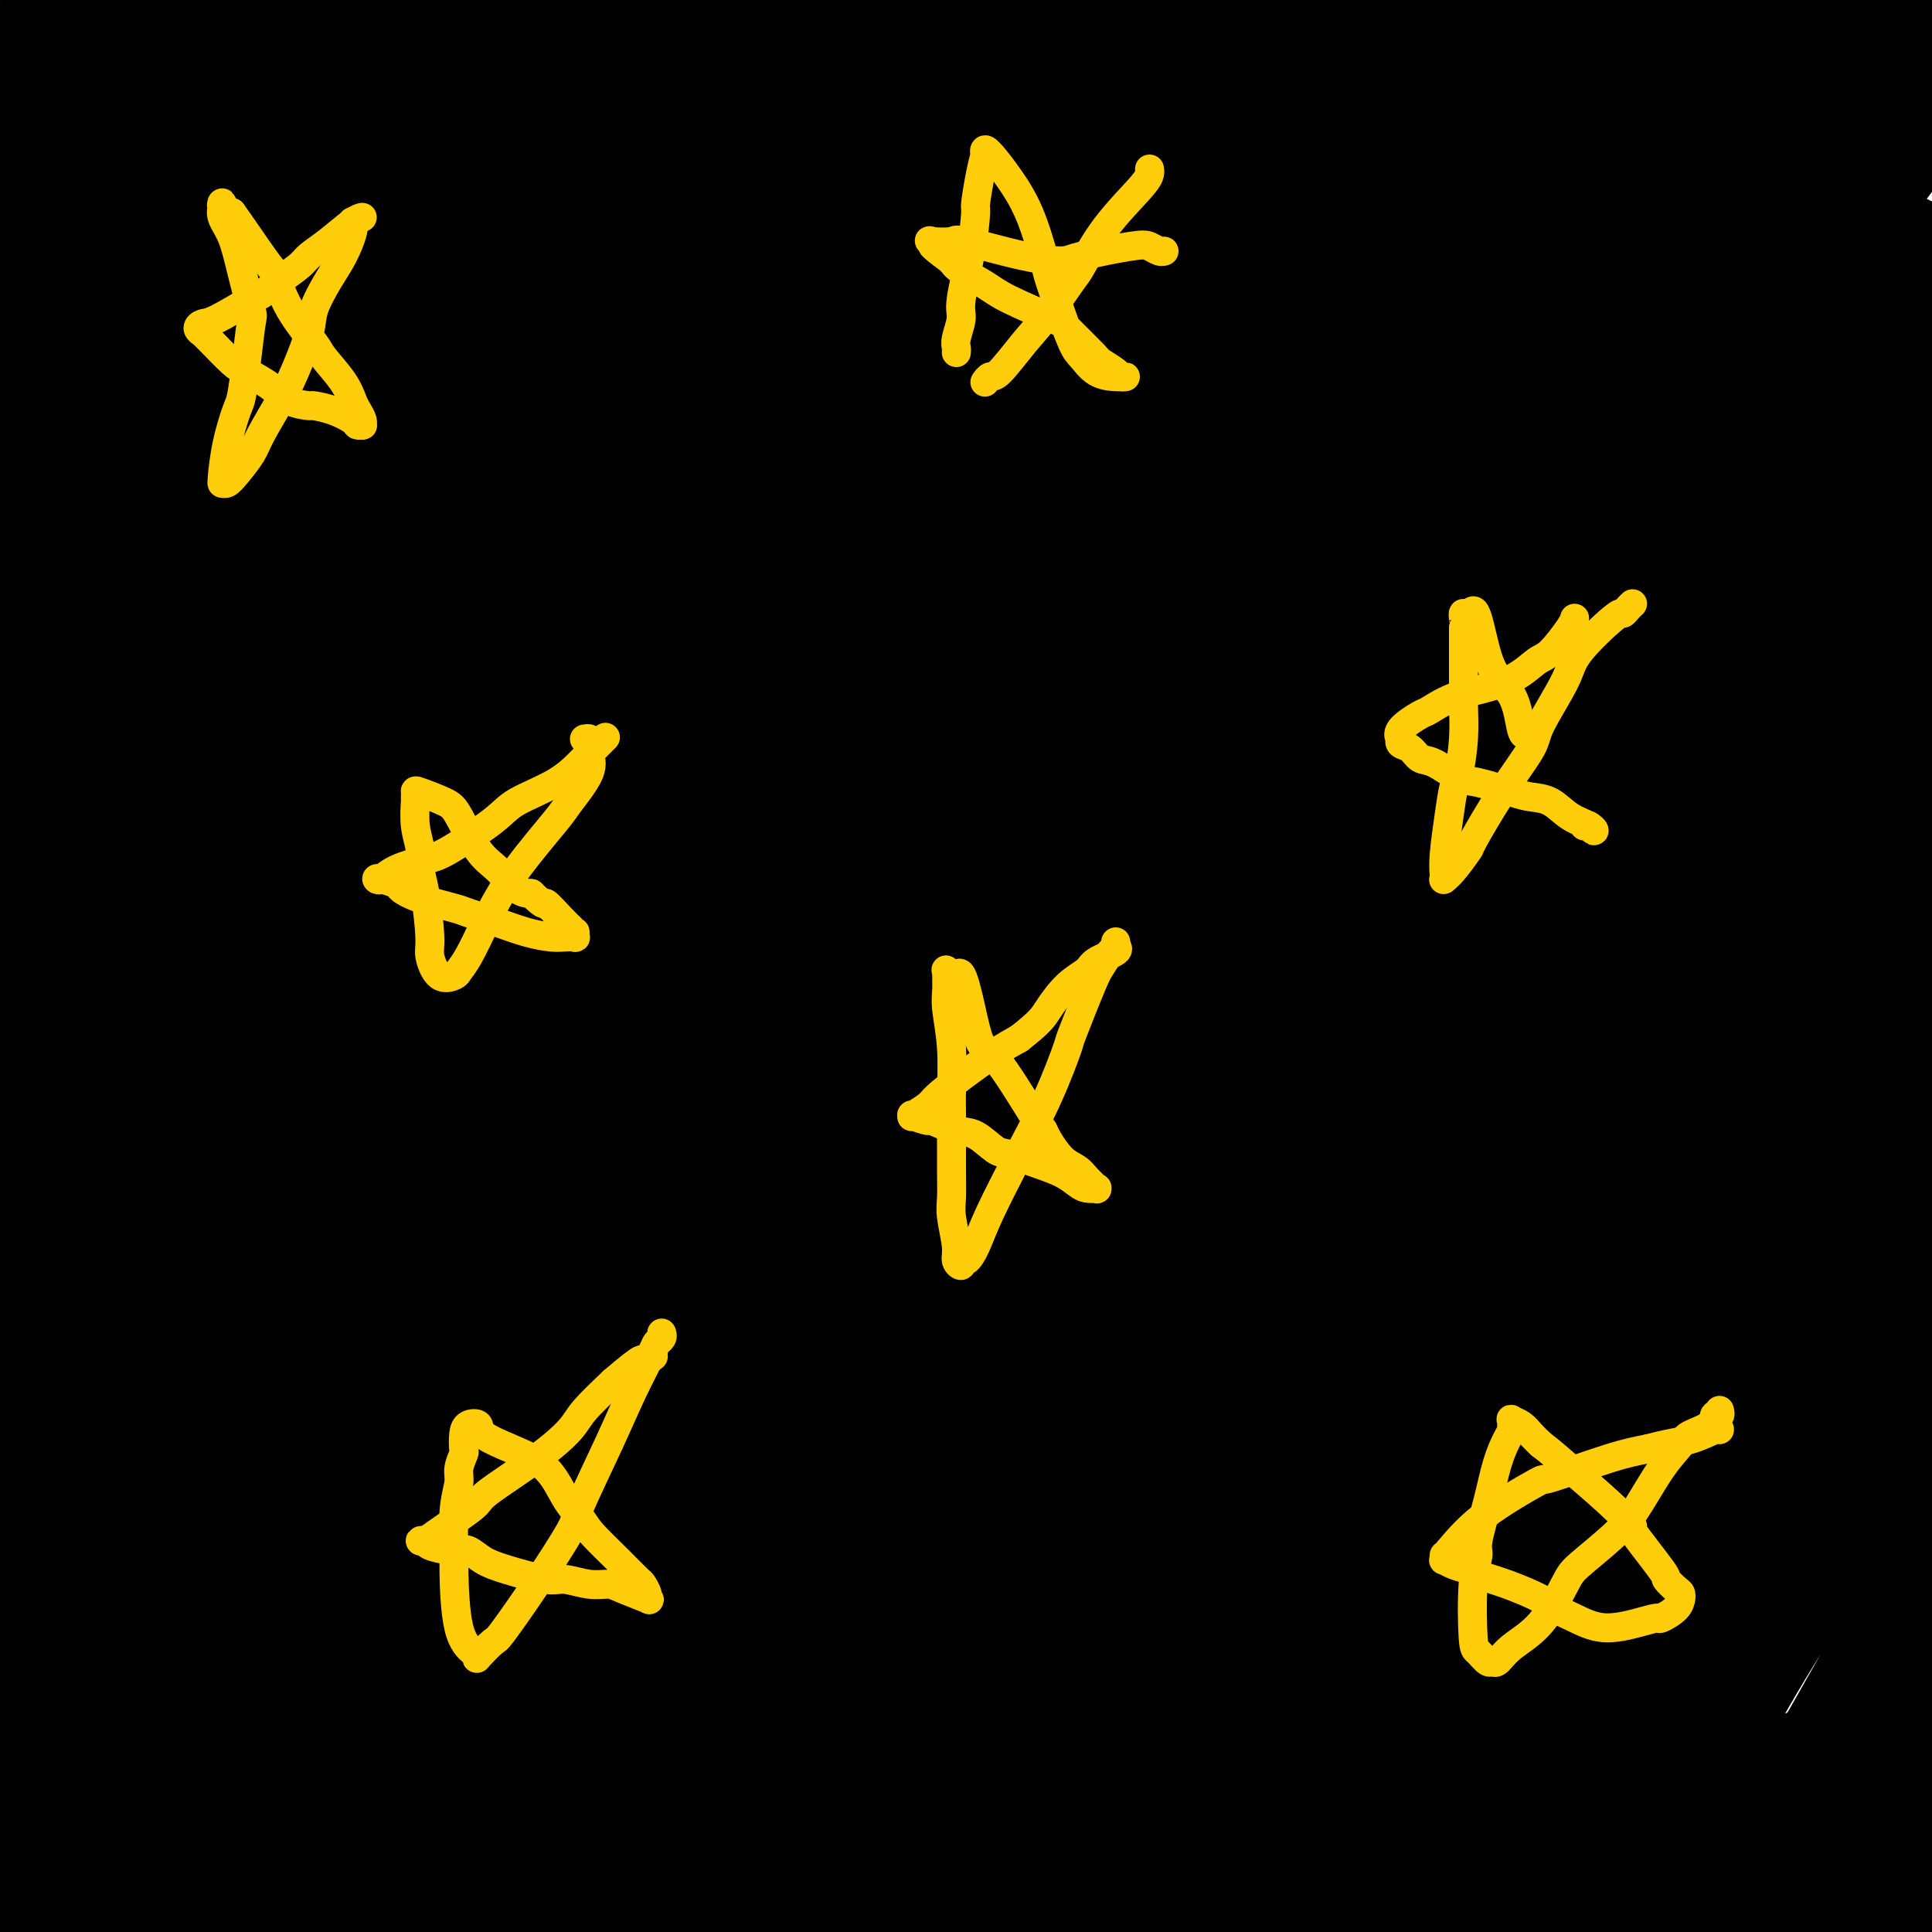 <svg viewBox='0 0 400 400' version='1.1' xmlns='http://www.w3.org/2000/svg' xmlns:xlink='http://www.w3.org/1999/xlink'><g fill='none' stroke='#000000' stroke-width='28' stroke-linecap='round' stroke-linejoin='round'><path d='M306,28c-0.327,0.798 -0.654,1.597 0,1c0.654,-0.597 2.289,-2.589 0,0c-2.289,2.589 -8.501,9.761 -13,14c-4.499,4.239 -7.285,5.547 -16,13c-8.715,7.453 -23.358,21.052 -31,28c-7.642,6.948 -8.283,7.245 -18,17c-9.717,9.755 -28.509,28.966 -45,47c-16.491,18.034 -30.680,34.889 -44,51c-13.320,16.111 -25.772,31.476 -33,40c-7.228,8.524 -9.233,10.207 -15,18c-5.767,7.793 -15.295,21.698 -23,32c-7.705,10.302 -13.587,17.003 -17,21c-3.413,3.997 -4.356,5.291 -5,6c-0.644,0.709 -0.989,0.835 -2,2c-1.011,1.165 -2.689,3.371 0,0c2.689,-3.371 9.745,-12.319 14,-18c4.255,-5.681 5.708,-8.094 11,-16c5.292,-7.906 14.421,-21.306 27,-38c12.579,-16.694 28.607,-36.680 38,-48c9.393,-11.320 12.150,-13.972 23,-26c10.850,-12.028 29.793,-33.433 47,-52c17.207,-18.567 32.677,-34.295 41,-43c8.323,-8.705 9.500,-10.387 17,-19c7.500,-8.613 21.324,-24.156 30,-34c8.676,-9.844 12.204,-13.988 14,-16c1.796,-2.012 1.860,-1.893 2,-2c0.140,-0.107 0.357,-0.441 -1,0c-1.357,0.441 -4.288,1.657 -9,4c-4.712,2.343 -11.203,5.812 -18,10c-6.797,4.188 -13.898,9.094 -21,14'/><path d='M259,34c-15.072,8.893 -28.251,17.125 -42,27c-13.749,9.875 -28.069,21.392 -46,37c-17.931,15.608 -39.473,35.306 -51,46c-11.527,10.694 -13.040,12.383 -23,23c-9.960,10.617 -28.366,30.161 -45,51c-16.634,20.839 -31.495,42.973 -40,55c-8.505,12.027 -10.652,13.946 -16,22c-5.348,8.054 -13.896,22.242 -21,33c-7.104,10.758 -12.764,18.086 -12,17c0.764,-1.086 7.953,-10.587 17,-25c9.047,-14.413 19.951,-33.739 27,-45c7.049,-11.261 10.243,-14.458 19,-26c8.757,-11.542 23.078,-31.428 39,-52c15.922,-20.572 33.445,-41.829 43,-54c9.555,-12.171 11.143,-15.254 21,-26c9.857,-10.746 27.983,-29.154 42,-44c14.017,-14.846 23.927,-26.132 34,-37c10.073,-10.868 20.311,-21.320 26,-27c5.689,-5.680 6.829,-6.588 9,-9c2.171,-2.412 5.372,-6.327 7,-8c1.628,-1.673 1.683,-1.104 1,-1c-0.683,0.104 -2.103,-0.257 -4,0c-1.897,0.257 -4.271,1.131 -14,7c-9.729,5.869 -26.813,16.732 -44,27c-17.187,10.268 -34.475,19.942 -45,26c-10.525,6.058 -14.285,8.500 -25,17c-10.715,8.500 -28.385,23.058 -46,38c-17.615,14.942 -35.176,30.269 -46,40c-10.824,9.731 -14.912,13.865 -19,18'/><path d='M5,164c-23.134,20.776 -25.470,24.716 -29,28c-3.530,3.284 -8.255,5.912 -10,7c-1.745,1.088 -0.510,0.637 0,0c0.510,-0.637 0.295,-1.461 3,-8c2.705,-6.539 8.331,-18.792 16,-33c7.669,-14.208 17.382,-30.372 23,-39c5.618,-8.628 7.142,-9.720 14,-19c6.858,-9.280 19.051,-26.750 29,-40c9.949,-13.250 17.654,-22.282 26,-32c8.346,-9.718 17.333,-20.122 22,-26c4.667,-5.878 5.015,-7.229 7,-10c1.985,-2.771 5.607,-6.961 7,-9c1.393,-2.039 0.557,-1.928 1,-2c0.443,-0.072 2.165,-0.326 -1,0c-3.165,0.326 -11.219,1.232 -20,5c-8.781,3.768 -18.290,10.397 -24,14c-5.710,3.603 -7.619,4.179 -14,9c-6.381,4.821 -17.232,13.887 -27,22c-9.768,8.113 -18.452,15.274 -23,19c-4.548,3.726 -4.959,4.017 -8,6c-3.041,1.983 -8.710,5.658 -11,7c-2.290,1.342 -1.200,0.351 -1,0c0.200,-0.351 -0.490,-0.061 -1,0c-0.510,0.061 -0.840,-0.107 1,-4c1.840,-3.893 5.851,-11.510 9,-18c3.149,-6.490 5.436,-11.851 7,-15c1.564,-3.149 2.405,-4.084 5,-7c2.595,-2.916 6.943,-7.813 9,-10c2.057,-2.187 1.823,-1.666 2,-2c0.177,-0.334 0.765,-1.524 0,-1c-0.765,0.524 -2.882,2.762 -5,5'/><path d='M12,11c-3.947,4.172 -11.314,12.601 -14,16c-2.686,3.399 -0.692,1.767 -1,3c-0.308,1.233 -2.917,5.332 -4,7c-1.083,1.668 -0.641,0.907 0,0c0.641,-0.907 1.480,-1.960 2,-3c0.520,-1.040 0.721,-2.068 4,-7c3.279,-4.932 9.637,-13.768 13,-18c3.363,-4.232 3.732,-3.859 5,-7c1.268,-3.141 3.435,-9.795 5,-13c1.565,-3.205 2.527,-2.961 3,-3c0.473,-0.039 0.458,-0.360 0,0c-0.458,0.360 -1.359,1.402 -3,4c-1.641,2.598 -4.022,6.754 -7,12c-2.978,5.246 -6.553,11.583 -9,16c-2.447,4.417 -3.764,6.915 -8,14c-4.236,7.085 -11.390,18.756 -16,30c-4.610,11.244 -6.677,22.060 -8,28c-1.323,5.940 -1.902,7.005 -2,9c-0.098,1.995 0.285,4.919 0,7c-0.285,2.081 -1.240,3.318 3,2c4.240,-1.318 13.673,-5.191 19,-8c5.327,-2.809 6.548,-4.555 13,-11c6.452,-6.445 18.135,-17.590 29,-28c10.865,-10.410 20.911,-20.086 26,-26c5.089,-5.914 5.221,-8.068 10,-13c4.779,-4.932 14.206,-12.644 20,-18c5.794,-5.356 7.956,-8.358 9,-10c1.044,-1.642 0.971,-1.925 1,-2c0.029,-0.075 0.162,0.057 0,0c-0.162,-0.057 -0.618,-0.302 -1,0c-0.382,0.302 -0.691,1.151 -1,2'/><path d='M100,-6c8.768,-10.083 -15.812,12.209 -27,22c-11.188,9.791 -8.982,7.082 -14,11c-5.018,3.918 -17.258,14.463 -28,25c-10.742,10.537 -19.986,21.066 -29,32c-9.014,10.934 -17.798,22.272 -22,28c-4.202,5.728 -3.822,5.846 -4,6c-0.178,0.154 -0.913,0.345 -1,0c-0.087,-0.345 0.476,-1.226 1,-3c0.524,-1.774 1.010,-4.439 5,-11c3.990,-6.561 11.486,-17.017 20,-29c8.514,-11.983 18.047,-25.494 23,-33c4.953,-7.506 5.327,-9.007 10,-15c4.673,-5.993 13.644,-16.478 19,-24c5.356,-7.522 7.096,-12.081 8,-14c0.904,-1.919 0.970,-1.198 2,-2c1.030,-0.802 3.022,-3.127 1,-2c-2.022,1.127 -8.060,5.706 -13,10c-4.940,4.294 -8.782,8.304 -14,14c-5.218,5.696 -11.813,13.080 -15,17c-3.187,3.920 -2.968,4.376 -4,7c-1.032,2.624 -3.315,7.415 -5,10c-1.685,2.585 -2.771,2.962 -3,3c-0.229,0.038 0.399,-0.264 1,-1c0.601,-0.736 1.177,-1.905 3,-6c1.823,-4.095 4.895,-11.117 9,-18c4.105,-6.883 9.245,-13.629 13,-20c3.755,-6.371 6.126,-12.369 8,-16c1.874,-3.631 3.250,-4.895 4,-6c0.750,-1.105 0.875,-2.053 1,-3'/><path d='M49,-24c5.947,-10.997 1.314,-3.491 0,-1c-1.314,2.491 0.690,-0.035 -1,2c-1.690,2.035 -7.075,8.630 -13,16c-5.925,7.370 -12.390,15.515 -15,20c-2.610,4.485 -1.367,5.312 -4,10c-2.633,4.688 -9.144,13.238 -13,21c-3.856,7.762 -5.057,14.736 -6,18c-0.943,3.264 -1.628,2.817 -2,4c-0.372,1.183 -0.432,3.997 0,5c0.432,1.003 1.356,0.197 3,0c1.644,-0.197 4.008,0.217 10,-2c5.992,-2.217 15.613,-7.066 28,-15c12.387,-7.934 27.541,-18.955 36,-25c8.459,-6.045 10.222,-7.116 19,-13c8.778,-5.884 24.572,-16.581 37,-25c12.428,-8.419 21.489,-14.559 26,-18c4.511,-3.441 4.473,-4.181 6,-5c1.527,-0.819 4.619,-1.717 6,-2c1.381,-0.283 1.049,0.048 -1,2c-2.049,1.952 -5.816,5.523 -9,9c-3.184,3.477 -5.785,6.858 -15,17c-9.215,10.142 -25.043,27.044 -34,36c-8.957,8.956 -11.042,9.966 -20,19c-8.958,9.034 -24.789,26.092 -38,41c-13.211,14.908 -23.803,27.666 -30,35c-6.197,7.334 -8.000,9.246 -12,14c-4.000,4.754 -10.196,12.351 -13,16c-2.804,3.649 -2.215,3.349 -2,3c0.215,-0.349 0.058,-0.748 0,-1c-0.058,-0.252 -0.017,-0.358 6,-8c6.017,-7.642 18.008,-22.821 30,-38'/><path d='M28,111c8.177,-10.083 10.619,-11.792 20,-22c9.381,-10.208 25.700,-28.917 42,-46c16.300,-17.083 32.579,-32.542 42,-41c9.421,-8.458 11.983,-9.917 19,-16c7.017,-6.083 18.490,-16.792 24,-22c5.510,-5.208 5.056,-4.916 5,-5c-0.056,-0.084 0.287,-0.545 1,-1c0.713,-0.455 1.795,-0.903 0,1c-1.795,1.903 -6.469,6.159 -17,18c-10.531,11.841 -26.919,31.268 -36,42c-9.081,10.732 -10.853,12.770 -22,26c-11.147,13.230 -31.667,37.653 -50,63c-18.333,25.347 -34.478,51.619 -44,67c-9.522,15.381 -12.422,19.870 -20,33c-7.578,13.130 -19.833,34.900 -27,49c-7.167,14.100 -9.244,20.530 -10,22c-0.756,1.470 -0.189,-2.021 2,-7c2.189,-4.979 6.001,-11.444 9,-16c2.999,-4.556 5.187,-7.201 14,-22c8.813,-14.799 24.252,-41.753 33,-56c8.748,-14.247 10.806,-15.786 22,-30c11.194,-14.214 31.522,-41.101 48,-62c16.478,-20.899 29.104,-35.809 44,-53c14.896,-17.191 32.062,-36.663 41,-47c8.938,-10.337 9.649,-11.538 15,-18c5.351,-6.462 15.340,-18.184 21,-25c5.660,-6.816 6.989,-8.724 7,-9c0.011,-0.276 -1.296,1.081 -4,4c-2.704,2.919 -6.805,7.401 -11,11c-4.195,3.599 -8.484,6.314 -19,16c-10.516,9.686 -27.258,26.343 -44,43'/><path d='M133,8c-21.247,21.952 -35.366,39.831 -44,51c-8.634,11.169 -11.783,15.628 -22,30c-10.217,14.372 -27.500,38.656 -42,62c-14.500,23.344 -26.215,45.747 -33,58c-6.785,12.253 -8.640,14.356 -11,20c-2.360,5.644 -5.224,14.828 -7,19c-1.776,4.172 -2.464,3.330 -2,2c0.464,-1.330 2.080,-3.149 4,-5c1.920,-1.851 4.142,-3.733 10,-14c5.858,-10.267 15.350,-28.920 26,-47c10.650,-18.080 22.459,-35.589 38,-57c15.541,-21.411 34.816,-46.726 45,-61c10.184,-14.274 11.278,-17.508 21,-28c9.722,-10.492 28.073,-28.240 43,-43c14.927,-14.760 26.429,-26.530 33,-33c6.571,-6.470 8.209,-7.639 12,-10c3.791,-2.361 9.734,-5.913 12,-7c2.266,-1.087 0.854,0.292 1,0c0.146,-0.292 1.851,-2.255 0,0c-1.851,2.255 -7.259,8.727 -17,20c-9.741,11.273 -23.815,27.348 -32,37c-8.185,9.652 -10.483,12.882 -21,26c-10.517,13.118 -29.255,36.125 -47,60c-17.745,23.875 -34.499,48.618 -51,75c-16.501,26.382 -32.749,54.404 -42,71c-9.251,16.596 -11.505,21.766 -17,32c-5.495,10.234 -14.232,25.532 -18,32c-3.768,6.468 -2.567,4.105 -2,3c0.567,-1.105 0.499,-0.951 1,-2c0.501,-1.049 1.572,-3.300 4,-9c2.428,-5.700 6.214,-14.850 10,-24'/><path d='M-15,266c7.883,-16.701 20.091,-40.952 36,-67c15.909,-26.048 35.519,-53.892 46,-69c10.481,-15.108 11.834,-17.479 22,-31c10.166,-13.521 29.146,-38.191 45,-57c15.854,-18.809 28.581,-31.758 40,-43c11.419,-11.242 21.531,-20.779 27,-26c5.469,-5.221 6.296,-6.128 8,-7c1.704,-0.872 4.286,-1.710 5,-2c0.714,-0.290 -0.438,-0.031 -1,0c-0.562,0.031 -0.532,-0.164 -5,6c-4.468,6.164 -13.433,18.689 -27,36c-13.567,17.311 -31.737,39.409 -42,52c-10.263,12.591 -12.619,15.674 -23,31c-10.381,15.326 -28.787,42.896 -46,71c-17.213,28.104 -33.234,56.743 -42,73c-8.766,16.257 -10.279,20.134 -17,34c-6.721,13.866 -18.650,37.722 -24,48c-5.350,10.278 -4.120,6.980 -4,6c0.120,-0.980 -0.870,0.360 0,-1c0.870,-1.360 3.600,-5.418 5,-8c1.400,-2.582 1.469,-3.686 8,-17c6.531,-13.314 19.523,-38.838 27,-53c7.477,-14.162 9.440,-16.961 19,-32c9.560,-15.039 26.717,-42.318 45,-69c18.283,-26.682 37.693,-52.766 48,-67c10.307,-14.234 11.512,-16.617 21,-28c9.488,-11.383 27.258,-31.766 40,-46c12.742,-14.234 20.457,-22.321 25,-27c4.543,-4.679 5.916,-5.952 8,-7c2.084,-1.048 4.881,-1.871 6,-2c1.119,-0.129 0.559,0.435 0,1'/><path d='M235,-35c-0.229,3.066 -7.800,14.732 -12,21c-4.200,6.268 -5.029,7.138 -12,16c-6.971,8.862 -20.084,25.715 -36,46c-15.916,20.285 -34.634,44.002 -45,58c-10.366,13.998 -12.381,18.276 -24,35c-11.619,16.724 -32.843,45.894 -51,77c-18.157,31.106 -33.248,64.147 -41,83c-7.752,18.853 -8.166,23.519 -13,36c-4.834,12.481 -14.090,32.778 -18,41c-3.910,8.222 -2.476,4.369 -2,3c0.476,-1.369 -0.006,-0.256 1,-2c1.006,-1.744 3.499,-6.347 5,-10c1.501,-3.653 2.009,-6.358 9,-22c6.991,-15.642 20.465,-44.223 28,-60c7.535,-15.777 9.131,-18.751 18,-34c8.869,-15.249 25.012,-42.772 40,-66c14.988,-23.228 28.821,-42.160 44,-62c15.179,-19.840 31.703,-40.586 41,-52c9.297,-11.414 11.366,-13.494 19,-23c7.634,-9.506 20.833,-26.438 31,-38c10.167,-11.562 17.301,-17.756 21,-21c3.699,-3.244 3.961,-3.540 4,-4c0.039,-0.460 -0.145,-1.085 0,-1c0.145,0.085 0.619,0.881 0,3c-0.619,2.119 -2.332,5.560 -4,9c-1.668,3.440 -3.292,6.879 -11,16c-7.708,9.121 -21.499,23.925 -37,44c-15.501,20.075 -32.712,45.422 -43,59c-10.288,13.578 -13.655,15.386 -26,33c-12.345,17.614 -33.670,51.032 -50,81c-16.330,29.968 -27.665,56.484 -39,83'/><path d='M32,314c-11.728,28.887 -21.546,59.605 -27,77c-5.454,17.395 -6.542,21.468 -8,26c-1.458,4.532 -3.285,9.524 -4,11c-0.715,1.476 -0.319,-0.563 0,-2c0.319,-1.437 0.559,-2.273 3,-12c2.441,-9.727 7.081,-28.346 16,-52c8.919,-23.654 22.118,-52.342 30,-69c7.882,-16.658 10.449,-21.284 20,-39c9.551,-17.716 26.088,-48.520 45,-78c18.912,-29.480 40.201,-57.636 53,-74c12.799,-16.364 17.109,-20.935 28,-34c10.891,-13.065 28.364,-34.623 46,-54c17.636,-19.377 35.434,-36.573 45,-46c9.566,-9.427 10.901,-11.086 15,-15c4.099,-3.914 10.961,-10.085 14,-13c3.039,-2.915 2.255,-2.574 1,0c-1.255,2.574 -2.981,7.381 -5,11c-2.019,3.619 -4.332,6.049 -13,16c-8.668,9.951 -23.692,27.424 -38,44c-14.308,16.576 -27.901,32.254 -45,53c-17.099,20.746 -37.705,46.561 -49,60c-11.295,13.439 -13.277,14.503 -26,33c-12.723,18.497 -36.185,54.426 -49,74c-12.815,19.574 -14.984,22.791 -24,41c-9.016,18.209 -24.881,51.409 -37,82c-12.119,30.591 -20.493,58.574 -25,76c-4.507,17.426 -5.147,24.294 -7,31c-1.853,6.706 -4.919,13.251 -6,15c-1.081,1.749 -0.176,-1.298 0,-2c0.176,-0.702 -0.378,0.942 2,-6c2.378,-6.942 7.689,-22.471 13,-38'/><path d='M0,430c3.885,-11.924 6.097,-18.735 12,-35c5.903,-16.265 15.496,-41.983 27,-69c11.504,-27.017 24.919,-55.331 33,-71c8.081,-15.669 10.829,-18.692 19,-33c8.171,-14.308 21.766,-39.900 41,-69c19.234,-29.100 44.105,-61.709 56,-77c11.895,-15.291 10.812,-13.264 17,-21c6.188,-7.736 19.648,-25.235 27,-34c7.352,-8.765 8.597,-8.795 12,-11c3.403,-2.205 8.963,-6.587 11,-8c2.037,-1.413 0.552,0.141 1,0c0.448,-0.141 2.831,-1.977 -1,4c-3.831,5.977 -13.875,19.766 -20,28c-6.125,8.234 -8.332,10.912 -16,21c-7.668,10.088 -20.798,27.585 -37,49c-16.202,21.415 -35.476,46.747 -46,61c-10.524,14.253 -12.297,17.426 -22,33c-9.703,15.574 -27.335,43.550 -41,70c-13.665,26.450 -23.363,51.376 -31,70c-7.637,18.624 -13.212,30.946 -16,37c-2.788,6.054 -2.789,5.838 -3,6c-0.211,0.162 -0.634,0.701 1,-1c1.634,-1.701 5.323,-5.641 11,-16c5.677,-10.359 13.340,-27.138 18,-37c4.660,-9.862 6.315,-12.806 14,-28c7.685,-15.194 21.400,-42.639 37,-70c15.600,-27.361 33.086,-54.638 43,-70c9.914,-15.362 12.255,-18.808 22,-32c9.745,-13.192 26.893,-36.129 42,-56c15.107,-19.871 28.173,-36.678 39,-49c10.827,-12.322 19.413,-20.161 28,-28'/><path d='M278,-6c5.822,-6.184 6.378,-7.644 9,-10c2.622,-2.356 7.310,-5.609 9,-7c1.690,-1.391 0.383,-0.921 0,-1c-0.383,-0.079 0.157,-0.707 -3,3c-3.157,3.707 -10.010,11.751 -20,24c-9.990,12.249 -23.117,28.704 -31,38c-7.883,9.296 -10.522,11.432 -21,24c-10.478,12.568 -28.793,35.567 -47,62c-18.207,26.433 -36.305,56.299 -46,73c-9.695,16.701 -10.988,20.238 -20,39c-9.012,18.762 -25.741,52.747 -38,82c-12.259,29.253 -20.046,53.772 -26,72c-5.954,18.228 -10.076,30.166 -12,35c-1.924,4.834 -1.649,2.563 -2,2c-0.351,-0.563 -1.328,0.583 -1,0c0.328,-0.583 1.962,-2.894 6,-13c4.038,-10.106 10.481,-28.006 14,-38c3.519,-9.994 4.116,-12.081 10,-26c5.884,-13.919 17.056,-39.668 31,-67c13.944,-27.332 30.659,-56.246 40,-72c9.341,-15.754 11.307,-18.347 22,-34c10.693,-15.653 30.113,-44.367 48,-68c17.887,-23.633 34.240,-42.186 50,-60c15.760,-17.814 30.927,-34.888 39,-44c8.073,-9.112 9.051,-10.263 14,-15c4.949,-4.737 13.869,-13.061 18,-17c4.131,-3.939 3.474,-3.492 3,-3c-0.474,0.492 -0.766,1.029 0,1c0.766,-0.029 2.591,-0.623 -3,7c-5.591,7.623 -18.597,23.464 -28,35c-9.403,11.536 -15.201,18.768 -21,26'/><path d='M272,42c-17.594,22.504 -35.580,44.264 -54,70c-18.420,25.736 -37.273,55.447 -56,88c-18.727,32.553 -37.329,67.949 -47,88c-9.671,20.051 -10.410,24.757 -16,38c-5.590,13.243 -16.032,35.022 -22,46c-5.968,10.978 -7.464,11.157 -8,11c-0.536,-0.157 -0.112,-0.648 0,0c0.112,0.648 -0.087,2.435 1,-1c1.087,-3.435 3.461,-12.093 11,-31c7.539,-18.907 20.244,-48.064 28,-65c7.756,-16.936 10.564,-21.651 21,-40c10.436,-18.349 28.500,-50.334 46,-77c17.500,-26.666 34.437,-48.014 52,-70c17.563,-21.986 35.751,-44.609 46,-57c10.249,-12.391 12.559,-14.550 22,-24c9.441,-9.450 26.012,-26.190 38,-37c11.988,-10.810 19.393,-15.688 23,-18c3.607,-2.312 3.417,-2.056 4,-3c0.583,-0.944 1.939,-3.087 1,-1c-0.939,2.087 -4.174,8.404 -7,13c-2.826,4.596 -5.244,7.471 -14,18c-8.756,10.529 -23.852,28.713 -43,53c-19.148,24.287 -42.349,54.679 -55,71c-12.651,16.321 -14.753,18.572 -28,39c-13.247,20.428 -37.638,59.035 -57,96c-19.362,36.965 -33.694,72.289 -41,92c-7.306,19.711 -7.585,23.809 -12,39c-4.415,15.191 -12.967,41.474 -17,53c-4.033,11.526 -3.547,8.296 -4,8c-0.453,-0.296 -1.844,2.344 0,-3c1.844,-5.344 6.922,-18.672 12,-32'/><path d='M96,406c6.594,-17.845 17.079,-44.959 23,-61c5.921,-16.041 7.278,-21.011 15,-39c7.722,-17.989 21.810,-48.997 39,-80c17.190,-31.003 37.482,-62.001 48,-78c10.518,-15.999 11.261,-17.000 23,-32c11.739,-15.000 34.474,-44.001 46,-59c11.526,-14.999 11.843,-15.996 21,-26c9.157,-10.004 27.154,-29.015 39,-42c11.846,-12.985 17.540,-19.945 21,-23c3.460,-3.055 4.685,-2.204 5,-2c0.315,0.204 -0.280,-0.238 0,0c0.280,0.238 1.437,1.158 -1,6c-2.437,4.842 -8.466,13.608 -21,30c-12.534,16.392 -31.573,40.409 -42,54c-10.427,13.591 -12.243,16.755 -25,34c-12.757,17.245 -36.457,48.571 -57,79c-20.543,30.429 -37.929,59.961 -53,90c-15.071,30.039 -27.826,60.585 -35,78c-7.174,17.415 -8.766,21.698 -12,30c-3.234,8.302 -8.110,20.623 -10,25c-1.890,4.377 -0.795,0.809 1,-3c1.795,-3.809 4.289,-7.861 6,-12c1.711,-4.139 2.638,-8.365 10,-25c7.362,-16.635 21.160,-45.678 29,-62c7.840,-16.322 9.723,-19.924 19,-37c9.277,-17.076 25.947,-47.628 43,-76c17.053,-28.372 34.489,-54.564 45,-69c10.511,-14.436 14.096,-17.117 24,-29c9.904,-11.883 26.128,-32.969 39,-48c12.872,-15.031 22.392,-24.009 29,-30c6.608,-5.991 10.304,-8.996 14,-12'/><path d='M379,-13c6.908,-6.778 2.678,-2.722 1,-1c-1.678,1.722 -0.805,1.112 -2,3c-1.195,1.888 -4.457,6.276 -7,10c-2.543,3.724 -4.366,6.783 -13,17c-8.634,10.217 -24.081,27.590 -39,46c-14.919,18.410 -29.312,37.855 -47,64c-17.688,26.145 -38.671,58.989 -51,78c-12.329,19.011 -16.003,24.191 -25,43c-8.997,18.809 -23.316,51.249 -34,77c-10.684,25.751 -17.732,44.812 -21,55c-3.268,10.188 -2.756,11.504 -3,13c-0.244,1.496 -1.242,3.174 -1,3c0.242,-0.174 1.726,-2.199 3,-4c1.274,-1.801 2.340,-3.376 7,-13c4.660,-9.624 12.914,-27.295 23,-49c10.086,-21.705 22.006,-47.445 37,-76c14.994,-28.555 33.064,-59.926 43,-77c9.936,-17.074 11.739,-19.852 22,-35c10.261,-15.148 28.982,-42.666 45,-65c16.018,-22.334 29.334,-39.483 43,-55c13.666,-15.517 27.683,-29.400 35,-37c7.317,-7.600 7.932,-8.916 10,-11c2.068,-2.084 5.587,-4.936 7,-6c1.413,-1.064 0.721,-0.342 1,0c0.279,0.342 1.531,0.303 -1,5c-2.531,4.697 -8.843,14.131 -18,26c-9.157,11.869 -21.158,26.175 -38,49c-16.842,22.825 -38.525,54.170 -51,71c-12.475,16.830 -15.743,19.147 -28,39c-12.257,19.853 -33.502,57.244 -50,89c-16.498,31.756 -28.249,57.878 -40,84'/><path d='M187,330c-8.577,17.958 -10.020,20.853 -14,32c-3.980,11.147 -10.496,30.546 -13,38c-2.504,7.454 -0.997,2.964 -1,2c-0.003,-0.964 -1.516,1.599 2,-7c3.516,-8.599 12.060,-28.360 17,-40c4.940,-11.640 6.274,-15.160 13,-30c6.726,-14.840 18.842,-41.002 34,-70c15.158,-28.998 33.358,-60.833 44,-79c10.642,-18.167 13.725,-22.665 24,-38c10.275,-15.335 27.743,-41.507 42,-61c14.257,-19.493 25.304,-32.307 36,-44c10.696,-11.693 21.043,-22.267 26,-27c4.957,-4.733 4.525,-3.627 5,-4c0.475,-0.373 1.859,-2.227 2,-1c0.141,1.227 -0.960,5.534 -2,9c-1.040,3.466 -2.018,6.090 -10,17c-7.982,10.910 -22.969,30.105 -40,55c-17.031,24.895 -36.106,55.489 -47,73c-10.894,17.511 -13.606,21.940 -25,42c-11.394,20.060 -31.469,55.750 -46,88c-14.531,32.250 -23.517,61.060 -31,82c-7.483,20.940 -13.463,34.010 -16,39c-2.537,4.990 -1.633,1.899 -2,2c-0.367,0.101 -2.007,3.392 1,-1c3.007,-4.392 10.660,-16.469 15,-24c4.340,-7.531 5.367,-10.516 11,-23c5.633,-12.484 15.871,-34.467 29,-61c13.129,-26.533 29.148,-57.617 38,-75c8.852,-17.383 10.537,-21.065 20,-37c9.463,-15.935 26.704,-44.124 40,-64c13.296,-19.876 22.648,-31.438 32,-43'/><path d='M371,80c8.578,-11.197 14.023,-17.689 17,-21c2.977,-3.311 3.485,-3.440 4,-4c0.515,-0.560 1.038,-1.552 1,-1c-0.038,0.552 -0.637,2.649 -1,4c-0.363,1.351 -0.490,1.957 -6,9c-5.510,7.043 -16.404,20.521 -32,43c-15.596,22.479 -35.895,53.957 -47,71c-11.105,17.043 -13.018,19.650 -24,39c-10.982,19.350 -31.034,55.441 -46,88c-14.966,32.559 -24.846,61.585 -32,80c-7.154,18.415 -11.584,26.217 -13,29c-1.416,2.783 0.180,0.545 0,1c-0.180,0.455 -2.137,3.602 0,-3c2.137,-6.602 8.367,-22.955 12,-33c3.633,-10.045 4.670,-13.784 11,-29c6.330,-15.216 17.952,-41.908 34,-73c16.048,-31.092 36.523,-66.583 49,-87c12.477,-20.417 16.957,-25.762 29,-42c12.043,-16.238 31.648,-43.371 48,-63c16.352,-19.629 29.452,-31.755 40,-41c10.548,-9.245 18.543,-15.609 22,-18c3.457,-2.391 2.375,-0.810 3,-1c0.625,-0.190 2.955,-2.150 3,1c0.045,3.150 -2.196,11.411 -4,16c-1.804,4.589 -3.172,5.505 -10,14c-6.828,8.495 -19.115,24.569 -36,46c-16.885,21.431 -38.367,48.218 -50,63c-11.633,14.782 -13.417,17.560 -24,32c-10.583,14.440 -29.965,40.541 -46,67c-16.035,26.459 -28.724,53.274 -36,70c-7.276,16.726 -9.138,23.363 -11,30'/><path d='M226,367c-3.962,14.470 -8.365,35.643 -10,45c-1.635,9.357 -0.500,6.896 0,6c0.500,-0.896 0.366,-0.227 4,-6c3.634,-5.773 11.035,-17.988 18,-31c6.965,-13.012 13.494,-26.820 23,-47c9.506,-20.180 21.991,-46.733 29,-61c7.009,-14.267 8.543,-16.248 17,-31c8.457,-14.752 23.838,-42.276 37,-64c13.162,-21.724 24.106,-37.647 36,-53c11.894,-15.353 24.740,-30.136 32,-38c7.260,-7.864 8.936,-8.810 15,-15c6.064,-6.190 16.515,-17.624 23,-24c6.485,-6.376 9.003,-7.694 10,-8c0.997,-0.306 0.472,0.399 1,0c0.528,-0.399 2.107,-1.904 -1,2c-3.107,3.904 -10.901,13.216 -21,25c-10.099,11.784 -22.501,26.040 -40,48c-17.499,21.960 -40.093,51.625 -53,68c-12.907,16.375 -16.128,19.461 -28,37c-11.872,17.539 -32.397,49.531 -49,79c-16.603,29.469 -29.285,56.414 -39,78c-9.715,21.586 -16.463,37.812 -20,45c-3.537,7.188 -3.864,5.337 -4,5c-0.136,-0.337 -0.080,0.841 1,0c1.080,-0.841 3.184,-3.702 5,-6c1.816,-2.298 3.342,-4.034 8,-12c4.658,-7.966 12.447,-22.162 23,-43c10.553,-20.838 23.870,-48.317 32,-64c8.130,-15.683 11.073,-19.568 21,-35c9.927,-15.432 26.836,-42.409 41,-63c14.164,-20.591 25.582,-34.795 37,-49'/><path d='M374,155c17.832,-23.755 23.412,-27.144 27,-30c3.588,-2.856 5.182,-5.180 8,-8c2.818,-2.820 6.859,-6.135 9,-5c2.141,1.135 2.383,6.720 2,10c-0.383,3.280 -1.389,4.255 -6,13c-4.611,8.745 -12.826,25.262 -23,42c-10.174,16.738 -22.305,33.699 -34,53c-11.695,19.301 -22.953,40.943 -30,53c-7.047,12.057 -9.884,14.528 -17,28c-7.116,13.472 -18.511,37.946 -28,60c-9.489,22.054 -17.074,41.690 -21,53c-3.926,11.310 -4.195,14.295 -5,17c-0.805,2.705 -2.148,5.132 -3,8c-0.852,2.868 -1.213,6.179 2,-2c3.213,-8.179 10.002,-27.848 14,-39c3.998,-11.152 5.206,-13.788 11,-28c5.794,-14.212 16.175,-40.000 30,-69c13.825,-29.000 31.094,-61.213 41,-80c9.906,-18.787 12.450,-24.148 23,-40c10.550,-15.852 29.107,-42.193 42,-59c12.893,-16.807 20.122,-24.078 23,-27c2.878,-2.922 1.406,-1.493 2,-1c0.594,0.493 3.253,0.050 -2,10c-5.253,9.950 -18.417,30.295 -26,41c-7.583,10.705 -9.585,11.772 -19,24c-9.415,12.228 -26.244,35.619 -43,61c-16.756,25.381 -33.440,52.754 -43,69c-9.560,16.246 -11.995,21.365 -20,39c-8.005,17.635 -21.578,47.786 -30,64c-8.422,16.214 -11.692,18.490 -13,19c-1.308,0.510 -0.654,-0.745 0,-2'/><path d='M245,429c-1.919,2.140 -0.215,-1.008 4,-13c4.215,-11.992 10.941,-32.826 22,-58c11.059,-25.174 26.450,-54.686 35,-71c8.550,-16.314 10.258,-19.430 19,-34c8.742,-14.570 24.516,-40.595 38,-60c13.484,-19.405 24.676,-32.190 32,-40c7.324,-7.810 10.778,-10.645 12,-12c1.222,-1.355 0.212,-1.231 0,0c-0.212,1.231 0.373,3.569 -7,15c-7.373,11.431 -22.705,31.953 -31,43c-8.295,11.047 -9.552,12.617 -21,29c-11.448,16.383 -33.086,47.579 -45,65c-11.914,17.421 -14.105,21.067 -22,35c-7.895,13.933 -21.495,38.152 -32,57c-10.505,18.848 -17.914,32.324 -22,39c-4.086,6.676 -4.848,6.552 -4,3c0.848,-3.552 3.305,-10.533 5,-16c1.695,-5.467 2.627,-9.419 3,-11c0.373,-1.581 0.186,-0.790 0,0'/><path d='M287,288c16.101,-23.960 32.201,-47.921 45,-65c12.799,-17.079 22.296,-27.277 28,-33c5.704,-5.723 7.614,-6.970 11,-9c3.386,-2.030 8.248,-4.842 11,-6c2.752,-1.158 3.394,-0.662 1,7c-2.394,7.662 -7.823,22.491 -12,31c-4.177,8.509 -7.103,10.699 -14,23c-6.897,12.301 -17.767,34.713 -27,55c-9.233,20.287 -16.829,38.450 -24,55c-7.171,16.550 -13.916,31.487 -17,39c-3.084,7.513 -2.507,7.602 -3,9c-0.493,1.398 -2.056,4.107 -1,3c1.056,-1.107 4.733,-6.028 7,-10c2.267,-3.972 3.125,-6.995 8,-18c4.875,-11.005 13.766,-29.991 24,-52c10.234,-22.009 21.809,-47.041 29,-61c7.191,-13.959 9.997,-16.844 17,-28c7.003,-11.156 18.203,-30.584 25,-42c6.797,-11.416 9.191,-14.819 10,-15c0.809,-0.181 0.035,2.860 0,5c-0.035,2.140 0.671,3.379 -4,12c-4.671,8.621 -14.720,24.625 -25,44c-10.280,19.375 -20.791,42.122 -27,55c-6.209,12.878 -8.115,15.889 -15,29c-6.885,13.111 -18.749,36.324 -25,48c-6.251,11.676 -6.891,11.817 -8,14c-1.109,2.183 -2.689,6.410 -3,7c-0.311,0.590 0.647,-2.457 1,-5c0.353,-2.543 0.101,-4.584 4,-14c3.899,-9.416 11.950,-26.208 20,-43'/><path d='M323,323c8.807,-19.109 18.325,-35.880 29,-53c10.675,-17.120 22.507,-34.588 29,-44c6.493,-9.412 7.648,-10.766 12,-16c4.352,-5.234 11.901,-14.346 16,-19c4.099,-4.654 4.747,-4.849 5,-2c0.253,2.849 0.111,8.743 -1,13c-1.111,4.257 -3.192,6.879 -9,18c-5.808,11.121 -15.345,30.742 -25,51c-9.655,20.258 -19.428,41.155 -29,61c-9.572,19.845 -18.942,38.640 -24,49c-5.058,10.360 -5.805,12.284 -8,16c-2.195,3.716 -5.840,9.223 -8,12c-2.160,2.777 -2.835,2.825 -2,1c0.835,-1.825 3.179,-5.523 5,-9c1.821,-3.477 3.118,-6.734 9,-19c5.882,-12.266 16.349,-33.542 22,-45c5.651,-11.458 6.487,-13.100 13,-25c6.513,-11.900 18.702,-34.059 28,-50c9.298,-15.941 15.705,-25.663 19,-30c3.295,-4.337 3.477,-3.290 4,-4c0.523,-0.710 1.386,-3.176 1,0c-0.386,3.176 -2.022,11.996 -8,25c-5.978,13.004 -16.298,30.192 -22,40c-5.702,9.808 -6.787,12.236 -12,23c-5.213,10.764 -14.554,29.865 -23,48c-8.446,18.135 -15.997,35.306 -20,45c-4.003,9.694 -4.456,11.913 -5,14c-0.544,2.087 -1.177,4.044 -2,5c-0.823,0.956 -1.837,0.911 2,-7c3.837,-7.911 12.525,-23.689 18,-34c5.475,-10.311 7.738,-15.156 10,-20'/><path d='M347,367c9.159,-17.578 17.055,-31.021 26,-44c8.945,-12.979 18.937,-25.492 27,-34c8.063,-8.508 14.197,-13.010 17,-15c2.803,-1.990 2.273,-1.468 3,0c0.727,1.468 2.709,3.880 0,12c-2.709,8.120 -10.110,21.947 -14,30c-3.890,8.053 -4.269,10.332 -10,21c-5.731,10.668 -16.812,29.727 -26,46c-9.188,16.273 -16.481,29.762 -20,36c-3.519,6.238 -3.263,5.224 -4,6c-0.737,0.776 -2.468,3.341 -1,1c1.468,-2.341 6.135,-9.586 9,-14c2.865,-4.414 3.930,-5.995 10,-16c6.070,-10.005 17.146,-28.433 23,-38c5.854,-9.567 6.487,-10.271 12,-17c5.513,-6.729 15.906,-19.481 21,-26c5.094,-6.519 4.890,-6.804 5,-7c0.110,-0.196 0.533,-0.302 1,0c0.467,0.302 0.978,1.013 -2,7c-2.978,5.987 -9.445,17.250 -16,30c-6.555,12.750 -13.198,26.987 -17,35c-3.802,8.013 -4.765,9.801 -8,18c-3.235,8.199 -8.744,22.808 -12,31c-3.256,8.192 -4.259,9.969 -5,11c-0.741,1.031 -1.221,1.318 0,0c1.221,-1.318 4.144,-4.241 8,-11c3.856,-6.759 8.647,-17.352 15,-28c6.353,-10.648 14.270,-21.349 19,-28c4.730,-6.651 6.273,-9.252 10,-14c3.727,-4.748 9.636,-11.642 13,-15c3.364,-3.358 4.182,-3.179 5,-3'/><path d='M436,341c4.698,-5.347 2.443,-2.713 1,0c-1.443,2.713 -2.075,5.507 -5,12c-2.925,6.493 -8.145,16.684 -14,27c-5.855,10.316 -12.346,20.755 -16,27c-3.654,6.245 -4.471,8.295 -7,12c-2.529,3.705 -6.769,9.066 -9,12c-2.231,2.934 -2.455,3.442 -2,2c0.455,-1.442 1.587,-4.833 3,-8c1.413,-3.167 3.108,-6.110 6,-12c2.892,-5.890 6.981,-14.727 12,-25c5.019,-10.273 10.969,-21.981 14,-28c3.031,-6.019 3.145,-6.348 4,-8c0.855,-1.652 2.452,-4.626 3,-6c0.548,-1.374 0.045,-1.148 0,-1c-0.045,0.148 0.366,0.217 0,0c-0.366,-0.217 -1.509,-0.721 -4,0c-2.491,0.721 -6.329,2.668 -10,5c-3.671,2.332 -7.175,5.048 -13,8c-5.825,2.952 -13.973,6.139 -22,9c-8.027,2.861 -15.935,5.397 -20,7c-4.065,1.603 -4.289,2.273 -9,4c-4.711,1.727 -13.910,4.510 -21,6c-7.090,1.490 -12.072,1.688 -18,2c-5.928,0.312 -12.803,0.738 -17,1c-4.197,0.262 -5.715,0.358 -10,0c-4.285,-0.358 -11.336,-1.171 -19,-2c-7.664,-0.829 -15.940,-1.672 -20,-2c-4.060,-0.328 -3.903,-0.139 -8,-1c-4.097,-0.861 -12.449,-2.770 -20,-4c-7.551,-1.230 -14.300,-1.780 -19,-2c-4.700,-0.220 -7.350,-0.110 -10,0'/><path d='M186,376c-18.275,-1.699 -15.963,-0.448 -19,0c-3.037,0.448 -11.422,0.092 -16,0c-4.578,-0.092 -5.348,0.078 -9,0c-3.652,-0.078 -10.187,-0.406 -16,0c-5.813,0.406 -10.903,1.545 -17,3c-6.097,1.455 -13.202,3.227 -17,4c-3.798,0.773 -4.289,0.549 -8,1c-3.711,0.451 -10.643,1.577 -18,3c-7.357,1.423 -15.140,3.141 -19,4c-3.860,0.859 -3.798,0.857 -8,2c-4.202,1.143 -12.667,3.431 -19,5c-6.333,1.569 -10.534,2.421 -15,3c-4.466,0.579 -9.198,0.886 -12,1c-2.802,0.114 -3.675,0.034 -5,0c-1.325,-0.034 -3.103,-0.024 -4,0c-0.897,0.024 -0.912,0.061 -1,0c-0.088,-0.061 -0.247,-0.221 0,0c0.247,0.221 0.900,0.823 5,1c4.100,0.177 11.647,-0.071 16,0c4.353,0.071 5.511,0.460 11,0c5.489,-0.460 15.309,-1.769 26,-3c10.691,-1.231 22.255,-2.383 28,-3c5.745,-0.617 5.672,-0.698 11,-1c5.328,-0.302 16.058,-0.824 24,-1c7.942,-0.176 13.098,-0.005 19,0c5.902,0.005 12.551,-0.156 16,0c3.449,0.156 3.698,0.629 6,1c2.302,0.371 6.658,0.638 9,1c2.342,0.362 2.669,0.818 2,1c-0.669,0.182 -2.335,0.091 -4,0'/><path d='M152,398c5.962,0.378 -3.134,-0.176 -11,0c-7.866,0.176 -14.503,1.081 -23,0c-8.497,-1.081 -18.853,-4.150 -27,-6c-8.147,-1.850 -14.086,-2.482 -21,-2c-6.914,0.482 -14.804,2.076 -19,3c-4.196,0.924 -4.699,1.176 -9,2c-4.301,0.824 -12.400,2.220 -16,3c-3.600,0.780 -2.699,0.943 -5,1c-2.301,0.057 -7.803,0.008 -11,0c-3.197,-0.008 -4.088,0.026 -5,0c-0.912,-0.026 -1.843,-0.112 -1,0c0.843,0.112 3.460,0.420 7,1c3.540,0.580 8.001,1.430 14,2c5.999,0.570 13.535,0.858 18,1c4.465,0.142 5.861,0.137 10,0c4.139,-0.137 11.023,-0.408 18,-1c6.977,-0.592 14.047,-1.506 18,-2c3.953,-0.494 4.789,-0.569 9,-1c4.211,-0.431 11.798,-1.220 20,-2c8.202,-0.780 17.020,-1.553 22,-2c4.980,-0.447 6.121,-0.570 11,-1c4.879,-0.430 13.495,-1.167 22,-2c8.505,-0.833 16.898,-1.764 22,-2c5.102,-0.236 6.913,0.221 11,0c4.087,-0.221 10.449,-1.120 17,-2c6.551,-0.880 13.292,-1.741 17,-2c3.708,-0.259 4.383,0.084 7,0c2.617,-0.084 7.176,-0.595 12,-1c4.824,-0.405 9.912,-0.702 15,-1'/><path d='M274,384c31.779,-2.844 9.725,-0.954 5,0c-4.725,0.954 7.878,0.974 14,1c6.122,0.026 5.761,0.060 9,0c3.239,-0.060 10.076,-0.214 13,0c2.924,0.214 1.934,0.797 4,1c2.066,0.203 7.190,0.027 11,0c3.810,-0.027 6.308,0.096 9,0c2.692,-0.096 5.578,-0.411 9,-1c3.422,-0.589 7.380,-1.451 9,-2c1.620,-0.549 0.901,-0.783 1,-1c0.099,-0.217 1.014,-0.416 2,-1c0.986,-0.584 2.042,-1.554 0,-1c-2.042,0.554 -7.182,2.632 -10,4c-2.818,1.368 -3.313,2.028 -9,3c-5.687,0.972 -16.567,2.257 -26,3c-9.433,0.743 -17.418,0.943 -22,1c-4.582,0.057 -5.762,-0.028 -12,0c-6.238,0.028 -17.533,0.169 -28,0c-10.467,-0.169 -20.107,-0.649 -26,-1c-5.893,-0.351 -8.038,-0.572 -14,-1c-5.962,-0.428 -15.741,-1.063 -26,-3c-10.259,-1.937 -20.997,-5.177 -27,-7c-6.003,-1.823 -7.272,-2.228 -13,-4c-5.728,-1.772 -15.916,-4.912 -24,-7c-8.084,-2.088 -14.064,-3.123 -21,-5c-6.936,-1.877 -14.828,-4.596 -18,-6c-3.172,-1.404 -1.623,-1.493 -4,-3c-2.377,-1.507 -8.679,-4.430 -12,-6c-3.321,-1.570 -3.660,-1.785 -4,-2'/><path d='M64,346c-7.080,-4.038 -5.781,-5.634 -6,-9c-0.219,-3.366 -1.955,-8.503 -2,-16c-0.045,-7.497 1.602,-17.354 2,-23c0.398,-5.646 -0.451,-7.080 2,-14c2.451,-6.920 8.204,-19.325 13,-31c4.796,-11.675 8.634,-22.618 15,-36c6.366,-13.382 15.258,-29.202 20,-38c4.742,-8.798 5.332,-10.573 12,-22c6.668,-11.427 19.413,-32.504 26,-44c6.587,-11.496 7.017,-13.410 12,-22c4.983,-8.590 14.518,-23.857 22,-37c7.482,-13.143 12.909,-24.161 16,-31c3.091,-6.839 3.844,-9.500 4,-11c0.156,-1.500 -0.287,-1.838 0,-2c0.287,-0.162 1.302,-0.149 0,0c-1.302,0.149 -4.920,0.434 -8,1c-3.080,0.566 -5.620,1.413 -14,7c-8.380,5.587 -22.599,15.914 -37,27c-14.401,11.086 -28.982,22.933 -45,41c-16.018,18.067 -33.471,42.356 -43,56c-9.529,13.644 -11.135,16.645 -19,30c-7.865,13.355 -21.991,37.065 -29,48c-7.009,10.935 -6.901,9.095 -7,8c-0.099,-1.095 -0.404,-1.444 -1,0c-0.596,1.444 -1.484,4.681 1,-1c2.484,-5.681 8.340,-20.279 12,-29c3.660,-8.721 5.124,-11.563 11,-22c5.876,-10.437 16.163,-28.468 28,-46c11.837,-17.532 25.225,-34.566 37,-49c11.775,-14.434 21.936,-26.267 29,-34c7.064,-7.733 11.032,-11.367 15,-15'/><path d='M130,32c11.372,-11.645 17.803,-16.256 22,-19c4.197,-2.744 6.162,-3.620 7,-4c0.838,-0.380 0.551,-0.262 1,0c0.449,0.262 1.635,0.670 1,6c-0.635,5.330 -3.092,15.583 -7,26c-3.908,10.417 -9.267,20.999 -12,27c-2.733,6.001 -2.839,7.421 -4,11c-1.161,3.579 -3.377,9.316 -5,13c-1.623,3.684 -2.652,5.316 -3,6c-0.348,0.684 -0.013,0.422 1,-1c1.013,-1.422 2.706,-4.003 4,-6c1.294,-1.997 2.189,-3.409 6,-9c3.811,-5.591 10.537,-15.363 14,-21c3.463,-5.637 3.662,-7.141 7,-12c3.338,-4.859 9.813,-13.073 14,-20c4.187,-6.927 6.084,-12.568 7,-15c0.916,-2.432 0.850,-1.655 1,-2c0.150,-0.345 0.518,-1.813 0,-1c-0.518,0.813 -1.920,3.907 -3,6c-1.080,2.093 -1.838,3.184 -5,8c-3.162,4.816 -8.729,13.355 -14,21c-5.271,7.645 -10.247,14.395 -14,21c-3.753,6.605 -6.285,13.066 -8,17c-1.715,3.934 -2.613,5.343 -3,6c-0.387,0.657 -0.261,0.564 -1,1c-0.739,0.436 -2.342,1.400 1,0c3.342,-1.400 11.630,-5.165 16,-8c4.370,-2.835 4.821,-4.739 9,-8c4.179,-3.261 12.087,-7.878 20,-13c7.913,-5.122 15.832,-10.749 21,-14c5.168,-3.251 7.584,-4.125 10,-5'/><path d='M213,43c15.645,-9.681 16.759,-10.385 23,-13c6.241,-2.615 17.610,-7.142 24,-10c6.390,-2.858 7.803,-4.049 12,-6c4.197,-1.951 11.180,-4.663 18,-7c6.820,-2.337 13.478,-4.300 20,-6c6.522,-1.700 12.907,-3.136 17,-4c4.093,-0.864 5.895,-1.157 10,-2c4.105,-0.843 10.512,-2.235 15,-3c4.488,-0.765 7.058,-0.902 10,-1c2.942,-0.098 6.256,-0.157 8,0c1.744,0.157 1.917,0.529 3,1c1.083,0.471 3.076,1.040 3,4c-0.076,2.960 -2.220,8.310 -4,12c-1.780,3.690 -3.195,5.719 -6,11c-2.805,5.281 -7.000,13.815 -14,26c-7.000,12.185 -16.806,28.023 -22,37c-5.194,8.977 -5.777,11.095 -12,22c-6.223,10.905 -18.087,30.596 -27,48c-8.913,17.404 -14.876,32.519 -20,47c-5.124,14.481 -9.409,28.328 -13,44c-3.591,15.672 -6.488,33.169 -8,43c-1.512,9.831 -1.640,11.997 -2,21c-0.360,9.003 -0.953,24.845 -1,33c-0.047,8.155 0.451,8.623 2,12c1.549,3.377 4.149,9.662 6,13c1.851,3.338 2.955,3.729 7,4c4.045,0.271 11.033,0.423 15,0c3.967,-0.423 4.914,-1.422 8,-2c3.086,-0.578 8.310,-0.737 20,-8c11.690,-7.263 29.845,-21.632 48,-36'/><path d='M353,323c14.068,-11.793 25.239,-23.276 38,-36c12.761,-12.724 27.112,-26.690 34,-33c6.888,-6.310 6.312,-4.962 7,-5c0.688,-0.038 2.640,-1.460 4,-2c1.360,-0.540 2.127,-0.198 3,0c0.873,0.198 1.853,0.251 2,5c0.147,4.749 -0.539,14.196 -1,19c-0.461,4.804 -0.696,4.967 -3,10c-2.304,5.033 -6.677,14.935 -10,25c-3.323,10.065 -5.597,20.291 -7,26c-1.403,5.709 -1.936,6.899 -4,12c-2.064,5.101 -5.660,14.113 -7,21c-1.340,6.887 -0.425,11.649 0,14c0.425,2.351 0.361,2.290 3,4c2.639,1.710 7.980,5.191 11,7c3.020,1.809 3.720,1.945 4,2c0.280,0.055 0.140,0.027 0,0'/></g>
<g fill='none' stroke='#FFCD0A' stroke-width='6' stroke-linecap='round' stroke-linejoin='round'><path d='M73,46c-0.043,-0.104 -0.085,-0.208 0,0c0.085,0.208 0.298,0.729 0,2c-0.298,1.271 -1.108,3.291 -2,5c-0.892,1.709 -1.865,3.108 -3,5c-1.135,1.892 -2.433,4.278 -3,6c-0.567,1.722 -0.402,2.781 -1,5c-0.598,2.219 -1.960,5.599 -3,8c-1.040,2.401 -1.760,3.824 -3,6c-1.240,2.176 -3.002,5.105 -4,7c-0.998,1.895 -1.234,2.756 -2,4c-0.766,1.244 -2.062,2.871 -3,4c-0.938,1.129 -1.517,1.761 -2,2c-0.483,0.239 -0.869,0.085 -1,0c-0.131,-0.085 -0.008,-0.102 0,0c0.008,0.102 -0.100,0.324 0,-1c0.100,-1.324 0.408,-4.194 1,-7c0.592,-2.806 1.467,-5.548 2,-7c0.533,-1.452 0.725,-1.614 1,-3c0.275,-1.386 0.632,-3.994 1,-7c0.368,-3.006 0.746,-6.408 1,-8c0.254,-1.592 0.383,-1.373 0,-3c-0.383,-1.627 -1.280,-5.100 -2,-8c-0.720,-2.900 -1.264,-5.226 -2,-7c-0.736,-1.774 -1.663,-2.994 -2,-4c-0.337,-1.006 -0.085,-1.797 0,-2c0.085,-0.203 0.002,0.183 0,0c-0.002,-0.183 0.076,-0.934 0,-1c-0.076,-0.066 -0.308,0.553 0,1c0.308,0.447 1.154,0.724 2,1'/><path d='M48,44c1.802,2.478 5.306,7.673 7,10c1.694,2.327 1.577,1.788 2,3c0.423,1.212 1.384,4.177 3,7c1.616,2.823 3.886,5.505 5,7c1.114,1.495 1.073,1.805 2,3c0.927,1.195 2.823,3.277 4,5c1.177,1.723 1.637,3.089 2,4c0.363,0.911 0.630,1.369 1,2c0.370,0.631 0.845,1.435 1,2c0.155,0.565 -0.008,0.891 0,1c0.008,0.109 0.187,0.001 0,0c-0.187,-0.001 -0.740,0.105 -1,0c-0.260,-0.105 -0.225,-0.422 -1,-1c-0.775,-0.578 -2.358,-1.417 -4,-2c-1.642,-0.583 -3.343,-0.909 -4,-1c-0.657,-0.091 -0.271,0.052 -1,0c-0.729,-0.052 -2.573,-0.300 -4,-1c-1.427,-0.700 -2.439,-1.851 -4,-3c-1.561,-1.149 -3.673,-2.294 -5,-3c-1.327,-0.706 -1.871,-0.973 -3,-2c-1.129,-1.027 -2.843,-2.814 -4,-4c-1.157,-1.186 -1.758,-1.772 -2,-2c-0.242,-0.228 -0.127,-0.100 0,0c0.127,0.100 0.265,0.170 0,0c-0.265,-0.170 -0.933,-0.582 -1,-1c-0.067,-0.418 0.467,-0.844 1,-1c0.533,-0.156 1.067,-0.042 3,-1c1.933,-0.958 5.267,-2.988 7,-4c1.733,-1.012 1.867,-1.006 2,-1'/><path d='M54,61c2.540,-1.759 2.890,-2.156 4,-3c1.110,-0.844 2.981,-2.135 4,-3c1.019,-0.865 1.188,-1.304 2,-2c0.812,-0.696 2.269,-1.651 4,-3c1.731,-1.349 3.735,-3.094 5,-4c1.265,-0.906 1.790,-0.973 2,-1c0.210,-0.027 0.105,-0.013 0,0'/><path d='M338,125c-0.317,0.291 -0.634,0.582 -1,1c-0.366,0.418 -0.782,0.962 -1,1c-0.218,0.038 -0.240,-0.430 -2,1c-1.760,1.430 -5.259,4.757 -7,7c-1.741,2.243 -1.725,3.401 -3,6c-1.275,2.599 -3.842,6.640 -5,9c-1.158,2.360 -0.908,3.038 -2,5c-1.092,1.962 -3.526,5.209 -6,9c-2.474,3.791 -4.989,8.126 -6,10c-1.011,1.874 -0.519,1.285 -1,2c-0.481,0.715 -1.933,2.733 -3,4c-1.067,1.267 -1.747,1.783 -2,2c-0.253,0.217 -0.079,0.136 0,0c0.079,-0.136 0.062,-0.326 0,-1c-0.062,-0.674 -0.171,-1.833 0,-4c0.171,-2.167 0.620,-5.341 1,-8c0.380,-2.659 0.690,-4.802 1,-6c0.310,-1.198 0.619,-1.450 1,-3c0.381,-1.550 0.834,-4.397 1,-7c0.166,-2.603 0.044,-4.961 0,-7c-0.044,-2.039 -0.012,-3.760 0,-5c0.012,-1.240 0.002,-1.998 0,-4c-0.002,-2.002 0.002,-5.249 0,-7c-0.002,-1.751 -0.011,-2.005 0,-2c0.011,0.005 0.041,0.271 0,0c-0.041,-0.271 -0.155,-1.077 0,-1c0.155,0.077 0.577,1.039 1,2'/><path d='M304,129c1.404,-6.990 2.415,2.036 4,7c1.585,4.964 3.744,5.867 5,8c1.256,2.133 1.607,5.497 2,7c0.393,1.503 0.826,1.144 1,1c0.174,-0.144 0.087,-0.072 0,0'/><path d='M328,171c0.414,-0.010 0.828,-0.019 1,0c0.172,0.019 0.101,0.067 0,0c-0.101,-0.067 -0.231,-0.249 0,0c0.231,0.249 0.823,0.929 1,1c0.177,0.071 -0.063,-0.466 -1,-1c-0.937,-0.534 -2.572,-1.064 -4,-2c-1.428,-0.936 -2.649,-2.276 -4,-3c-1.351,-0.724 -2.834,-0.832 -4,-1c-1.166,-0.168 -2.017,-0.397 -4,-1c-1.983,-0.603 -5.097,-1.580 -7,-2c-1.903,-0.420 -2.594,-0.283 -4,-1c-1.406,-0.717 -3.526,-2.287 -5,-3c-1.474,-0.713 -2.303,-0.568 -3,-1c-0.697,-0.432 -1.262,-1.441 -2,-2c-0.738,-0.559 -1.648,-0.669 -2,-1c-0.352,-0.331 -0.147,-0.885 0,-1c0.147,-0.115 0.235,0.209 0,0c-0.235,-0.209 -0.795,-0.949 0,-2c0.795,-1.051 2.944,-2.411 4,-3c1.056,-0.589 1.019,-0.406 2,-1c0.981,-0.594 2.981,-1.966 6,-3c3.019,-1.034 7.058,-1.731 10,-3c2.942,-1.269 4.788,-3.111 6,-4c1.212,-0.889 1.789,-0.827 3,-2c1.211,-1.173 3.057,-3.583 4,-5c0.943,-1.417 0.985,-1.843 1,-2c0.015,-0.157 0.004,-0.045 0,0c-0.004,0.045 -0.002,0.022 0,0'/><path d='M231,195c0.060,0.389 0.121,0.778 0,1c-0.121,0.222 -0.422,0.276 -1,1c-0.578,0.724 -1.433,2.117 -2,3c-0.567,0.883 -0.846,1.256 -2,4c-1.154,2.744 -3.184,7.859 -4,10c-0.816,2.141 -0.417,1.309 -1,3c-0.583,1.691 -2.148,5.905 -4,10c-1.852,4.095 -3.991,8.072 -5,10c-1.009,1.928 -0.887,1.808 -2,4c-1.113,2.192 -3.460,6.697 -5,10c-1.540,3.303 -2.273,5.405 -3,7c-0.727,1.595 -1.448,2.684 -2,3c-0.552,0.316 -0.936,-0.141 -1,0c-0.064,0.141 0.193,0.881 0,1c-0.193,0.119 -0.836,-0.383 -1,-1c-0.164,-0.617 0.152,-1.349 0,-3c-0.152,-1.651 -0.773,-4.222 -1,-6c-0.227,-1.778 -0.060,-2.762 0,-4c0.060,-1.238 0.012,-2.729 0,-6c-0.012,-3.271 0.011,-8.321 0,-11c-0.011,-2.679 -0.056,-2.987 0,-5c0.056,-2.013 0.211,-5.730 0,-9c-0.211,-3.270 -0.790,-6.093 -1,-8c-0.210,-1.907 -0.051,-2.898 0,-4c0.051,-1.102 -0.007,-2.316 0,-3c0.007,-0.684 0.079,-0.838 0,-1c-0.079,-0.162 -0.308,-0.332 0,0c0.308,0.332 1.154,1.166 2,2'/><path d='M198,203c0.940,-5.496 2.789,5.263 4,10c1.211,4.737 1.783,3.451 4,6c2.217,2.549 6.078,8.934 8,12c1.922,3.066 1.904,2.813 2,3c0.096,0.187 0.307,0.814 1,2c0.693,1.186 1.870,2.931 3,4c1.130,1.069 2.213,1.463 3,2c0.787,0.537 1.276,1.216 2,2c0.724,0.784 1.681,1.672 2,2c0.319,0.328 0.001,0.096 0,0c-0.001,-0.096 0.316,-0.056 0,0c-0.316,0.056 -1.264,0.127 -2,0c-0.736,-0.127 -1.259,-0.452 -2,-1c-0.741,-0.548 -1.699,-1.321 -3,-2c-1.301,-0.679 -2.943,-1.266 -5,-2c-2.057,-0.734 -4.528,-1.616 -6,-2c-1.472,-0.384 -1.947,-0.270 -3,-1c-1.053,-0.730 -2.686,-2.304 -4,-3c-1.314,-0.696 -2.309,-0.512 -4,-1c-1.691,-0.488 -4.078,-1.646 -5,-2c-0.922,-0.354 -0.381,0.095 -1,0c-0.619,-0.095 -2.400,-0.734 -3,-1c-0.600,-0.266 -0.018,-0.159 0,0c0.018,0.159 -0.527,0.370 0,0c0.527,-0.370 2.125,-1.320 3,-2c0.875,-0.680 1.028,-1.089 2,-2c0.972,-0.911 2.762,-2.322 5,-4c2.238,-1.678 4.925,-3.622 7,-5c2.075,-1.378 3.537,-2.189 5,-3'/><path d='M211,215c4.581,-3.573 5.032,-4.505 6,-6c0.968,-1.495 2.452,-3.553 4,-5c1.548,-1.447 3.161,-2.283 4,-3c0.839,-0.717 0.905,-1.316 2,-2c1.095,-0.684 3.218,-1.453 4,-2c0.782,-0.547 0.223,-0.870 0,-1c-0.223,-0.130 -0.112,-0.065 0,0'/><path d='M137,276c0.108,0.322 0.216,0.644 0,1c-0.216,0.356 -0.756,0.747 -1,1c-0.244,0.253 -0.194,0.368 -1,2c-0.806,1.632 -2.470,4.781 -4,8c-1.530,3.219 -2.925,6.510 -5,11c-2.075,4.490 -4.830,10.181 -6,13c-1.170,2.819 -0.756,2.767 -2,5c-1.244,2.233 -4.147,6.753 -7,11c-2.853,4.247 -5.655,8.222 -7,10c-1.345,1.778 -1.232,1.358 -2,2c-0.768,0.642 -2.416,2.347 -3,3c-0.584,0.653 -0.104,0.256 0,0c0.104,-0.256 -0.169,-0.370 -1,-1c-0.831,-0.630 -2.218,-1.775 -3,-5c-0.782,-3.225 -0.957,-8.529 -1,-11c-0.043,-2.471 0.045,-2.109 0,-4c-0.045,-1.891 -0.222,-6.035 0,-9c0.222,-2.965 0.844,-4.751 1,-6c0.156,-1.249 -0.153,-1.960 0,-3c0.153,-1.040 0.767,-2.410 1,-3c0.233,-0.590 0.086,-0.402 0,-1c-0.086,-0.598 -0.112,-1.984 0,-3c0.112,-1.016 0.361,-1.664 1,-2c0.639,-0.336 1.669,-0.362 2,0c0.331,0.362 -0.036,1.111 1,2c1.036,0.889 3.473,1.919 6,3c2.527,1.081 5.142,2.214 7,4c1.858,1.786 2.959,4.225 4,6c1.041,1.775 2.020,2.888 3,4'/><path d='M120,314c1.521,2.212 1.823,2.743 3,4c1.177,1.257 3.228,3.240 5,5c1.772,1.760 3.264,3.296 4,4c0.736,0.704 0.717,0.574 1,1c0.283,0.426 0.870,1.406 1,2c0.130,0.594 -0.196,0.801 0,1c0.196,0.199 0.915,0.389 0,0c-0.915,-0.389 -3.465,-1.356 -5,-2c-1.535,-0.644 -2.055,-0.963 -3,-1c-0.945,-0.037 -2.314,0.209 -4,0c-1.686,-0.209 -3.687,-0.872 -5,-1c-1.313,-0.128 -1.938,0.281 -4,0c-2.062,-0.281 -5.561,-1.251 -8,-2c-2.439,-0.749 -3.817,-1.275 -5,-2c-1.183,-0.725 -2.172,-1.648 -3,-2c-0.828,-0.352 -1.494,-0.133 -2,0c-0.506,0.133 -0.851,0.180 -2,0c-1.149,-0.180 -3.102,-0.587 -4,-1c-0.898,-0.413 -0.741,-0.832 -1,-1c-0.259,-0.168 -0.936,-0.085 -1,0c-0.064,0.085 0.483,0.174 1,0c0.517,-0.174 1.003,-0.609 3,-2c1.997,-1.391 5.505,-3.738 7,-5c1.495,-1.262 0.978,-1.437 3,-3c2.022,-1.563 6.583,-4.512 10,-7c3.417,-2.488 5.689,-4.516 7,-6c1.311,-1.484 1.660,-2.424 3,-4c1.340,-1.576 3.670,-3.788 6,-6'/><path d='M127,286c7.116,-6.105 5.907,-4.368 6,-4c0.093,0.368 1.486,-0.632 2,-1c0.514,-0.368 0.147,-0.105 0,0c-0.147,0.105 -0.073,0.053 0,0'/><path d='M356,292c0.113,0.470 0.226,0.939 0,1c-0.226,0.061 -0.789,-0.287 -1,0c-0.211,0.287 -0.068,1.209 -1,2c-0.932,0.791 -2.938,1.451 -4,2c-1.062,0.549 -1.181,0.987 -2,2c-0.819,1.013 -2.339,2.601 -4,5c-1.661,2.399 -3.464,5.607 -5,8c-1.536,2.393 -2.806,3.970 -5,6c-2.194,2.030 -5.313,4.513 -7,6c-1.687,1.487 -1.944,1.977 -3,4c-1.056,2.023 -2.912,5.577 -5,8c-2.088,2.423 -4.408,3.714 -6,5c-1.592,1.286 -2.454,2.567 -3,3c-0.546,0.433 -0.774,0.017 -1,0c-0.226,-0.017 -0.449,0.364 -1,0c-0.551,-0.364 -1.431,-1.472 -2,-2c-0.569,-0.528 -0.826,-0.476 -1,-3c-0.174,-2.524 -0.265,-7.622 0,-11c0.265,-3.378 0.887,-5.034 1,-6c0.113,-0.966 -0.281,-1.242 0,-3c0.281,-1.758 1.238,-4.997 2,-8c0.762,-3.003 1.328,-5.770 2,-8c0.672,-2.230 1.448,-3.922 2,-5c0.552,-1.078 0.878,-1.543 1,-2c0.122,-0.457 0.039,-0.905 0,-1c-0.039,-0.095 -0.033,0.162 0,0c0.033,-0.162 0.092,-0.745 0,-1c-0.092,-0.255 -0.334,-0.182 0,0c0.334,0.182 1.244,0.472 2,1c0.756,0.528 1.359,1.294 2,2c0.641,0.706 1.321,1.353 2,2'/><path d='M319,299c1.890,1.412 3.614,2.943 6,5c2.386,2.057 5.432,4.640 8,7c2.568,2.360 4.656,4.495 5,5c0.344,0.505 -1.057,-0.622 0,1c1.057,1.622 4.570,5.994 6,8c1.430,2.006 0.776,1.646 1,2c0.224,0.354 1.327,1.421 2,2c0.673,0.579 0.915,0.671 1,1c0.085,0.329 0.011,0.897 0,1c-0.011,0.103 0.040,-0.257 0,0c-0.040,0.257 -0.172,1.132 -1,2c-0.828,0.868 -2.353,1.729 -3,2c-0.647,0.271 -0.418,-0.049 -1,0c-0.582,0.049 -1.976,0.467 -4,1c-2.024,0.533 -4.678,1.181 -7,1c-2.322,-0.181 -4.310,-1.190 -6,-2c-1.690,-0.810 -3.081,-1.421 -4,-2c-0.919,-0.579 -1.366,-1.124 -3,-2c-1.634,-0.876 -4.456,-2.081 -7,-3c-2.544,-0.919 -4.811,-1.552 -6,-2c-1.189,-0.448 -1.299,-0.713 -2,-1c-0.701,-0.287 -1.992,-0.597 -3,-1c-1.008,-0.403 -1.733,-0.898 -2,-1c-0.267,-0.102 -0.076,0.188 0,0c0.076,-0.188 0.038,-0.856 0,-1c-0.038,-0.144 -0.077,0.235 1,-1c1.077,-1.235 3.269,-4.085 7,-7c3.731,-2.915 9.000,-5.895 11,-7c2.000,-1.105 0.731,-0.336 3,-1c2.269,-0.664 8.077,-2.761 12,-4c3.923,-1.239 5.962,-1.619 8,-2'/><path d='M341,300c5.309,-1.415 7.083,-1.451 9,-2c1.917,-0.549 3.978,-1.609 5,-2c1.022,-0.391 1.006,-0.112 1,0c-0.006,0.112 -0.003,0.056 0,0'/><path d='M238,35c0.053,0.264 0.105,0.528 0,1c-0.105,0.472 -0.369,1.154 -2,3c-1.631,1.846 -4.630,4.858 -7,8c-2.370,3.142 -4.113,6.415 -5,8c-0.887,1.585 -0.920,1.481 -2,3c-1.080,1.519 -3.207,4.659 -5,7c-1.793,2.341 -3.251,3.881 -5,6c-1.749,2.119 -3.788,4.815 -5,6c-1.212,1.185 -1.595,0.857 -2,1c-0.405,0.143 -0.830,0.755 -1,1c-0.170,0.245 -0.085,0.122 0,0'/><path d='M198,73c0.034,-0.302 0.068,-0.604 0,-1c-0.068,-0.396 -0.239,-0.884 0,-2c0.239,-1.116 0.886,-2.858 1,-4c0.114,-1.142 -0.306,-1.683 0,-4c0.306,-2.317 1.340,-6.408 2,-10c0.660,-3.592 0.948,-6.684 1,-8c0.052,-1.316 -0.131,-0.855 0,-2c0.131,-1.145 0.576,-3.896 1,-6c0.424,-2.104 0.825,-3.563 1,-4c0.175,-0.437 0.122,0.146 0,0c-0.122,-0.146 -0.313,-1.021 0,-1c0.313,0.021 1.130,0.937 2,2c0.870,1.063 1.793,2.272 3,4c1.207,1.728 2.697,3.976 4,7c1.303,3.024 2.417,6.825 3,9c0.583,2.175 0.633,2.722 1,4c0.367,1.278 1.050,3.285 2,6c0.950,2.715 2.168,6.139 3,8c0.832,1.861 1.277,2.159 2,3c0.723,0.841 1.724,2.223 3,3c1.276,0.777 2.829,0.947 4,1c1.171,0.053 1.961,-0.013 2,0c0.039,0.013 -0.673,0.105 -1,0c-0.327,-0.105 -0.269,-0.407 -1,-1c-0.731,-0.593 -2.250,-1.478 -3,-2c-0.750,-0.522 -0.729,-0.681 -2,-2c-1.271,-1.319 -3.832,-3.799 -5,-5c-1.168,-1.201 -0.943,-1.123 -3,-2c-2.057,-0.877 -6.397,-2.709 -9,-4c-2.603,-1.291 -3.470,-2.040 -5,-3c-1.530,-0.960 -3.723,-2.131 -5,-3c-1.277,-0.869 -1.639,-1.434 -2,-2'/><path d='M197,54c-5.896,-4.332 -3.635,-3.164 -3,-3c0.635,0.164 -0.356,-0.678 -1,-1c-0.644,-0.322 -0.940,-0.124 0,0c0.940,0.124 3.116,0.175 4,0c0.884,-0.175 0.478,-0.576 3,0c2.522,0.576 7.974,2.129 12,3c4.026,0.871 6.626,1.060 8,1c1.374,-0.060 1.521,-0.370 4,-1c2.479,-0.630 7.291,-1.580 10,-2c2.709,-0.420 3.314,-0.308 4,0c0.686,0.308 1.454,0.814 2,1c0.546,0.186 0.870,0.053 1,0c0.130,-0.053 0.065,-0.027 0,0'/><path d='M121,153c0.415,-0.073 0.829,-0.146 1,0c0.171,0.146 0.098,0.512 0,1c-0.098,0.488 -0.220,1.100 0,2c0.220,0.900 0.781,2.089 0,4c-0.781,1.911 -2.904,4.542 -4,6c-1.096,1.458 -1.165,1.741 -3,4c-1.835,2.259 -5.438,6.493 -8,10c-2.562,3.507 -4.085,6.287 -5,8c-0.915,1.713 -1.221,2.357 -2,4c-0.779,1.643 -2.031,4.283 -3,6c-0.969,1.717 -1.656,2.509 -2,3c-0.344,0.491 -0.343,0.680 -1,1c-0.657,0.320 -1.970,0.771 -3,0c-1.030,-0.771 -1.778,-2.764 -2,-4c-0.222,-1.236 0.080,-1.715 0,-4c-0.080,-2.285 -0.543,-6.378 -1,-9c-0.457,-2.622 -0.907,-3.775 -1,-5c-0.093,-1.225 0.171,-2.524 0,-4c-0.171,-1.476 -0.778,-3.131 -1,-5c-0.222,-1.869 -0.060,-3.952 0,-5c0.060,-1.048 0.019,-1.059 0,-1c-0.019,0.059 -0.015,0.189 0,0c0.015,-0.189 0.040,-0.696 0,-1c-0.040,-0.304 -0.146,-0.403 1,0c1.146,0.403 3.546,1.309 5,2c1.454,0.691 1.964,1.166 3,3c1.036,1.834 2.597,5.028 4,7c1.403,1.972 2.647,2.723 4,4c1.353,1.277 2.815,3.079 4,4c1.185,0.921 2.092,0.960 3,1'/><path d='M110,185c3.310,3.238 2.586,1.833 3,2c0.414,0.167 1.967,1.905 3,3c1.033,1.095 1.546,1.547 2,2c0.454,0.453 0.848,0.906 1,1c0.152,0.094 0.061,-0.170 0,0c-0.061,0.170 -0.094,0.775 0,1c0.094,0.225 0.313,0.069 0,0c-0.313,-0.069 -1.159,-0.050 -2,0c-0.841,0.050 -1.677,0.130 -3,0c-1.323,-0.130 -3.133,-0.471 -5,-1c-1.867,-0.529 -3.789,-1.245 -6,-2c-2.211,-0.755 -4.709,-1.550 -6,-2c-1.291,-0.450 -1.375,-0.555 -3,-1c-1.625,-0.445 -4.790,-1.230 -7,-2c-2.210,-0.770 -3.466,-1.525 -4,-2c-0.534,-0.475 -0.347,-0.669 -1,-1c-0.653,-0.331 -2.145,-0.800 -3,-1c-0.855,-0.200 -1.074,-0.133 -1,0c0.074,0.133 0.439,0.332 1,0c0.561,-0.332 1.318,-1.193 3,-2c1.682,-0.807 4.290,-1.558 6,-2c1.710,-0.442 2.521,-0.573 5,-2c2.479,-1.427 6.627,-4.148 9,-6c2.373,-1.852 2.973,-2.833 5,-4c2.027,-1.167 5.482,-2.520 8,-4c2.518,-1.480 4.097,-3.087 5,-4c0.903,-0.913 1.128,-1.130 2,-2c0.872,-0.870 2.392,-2.391 3,-3c0.608,-0.609 0.304,-0.304 0,0'/></g>
</svg>